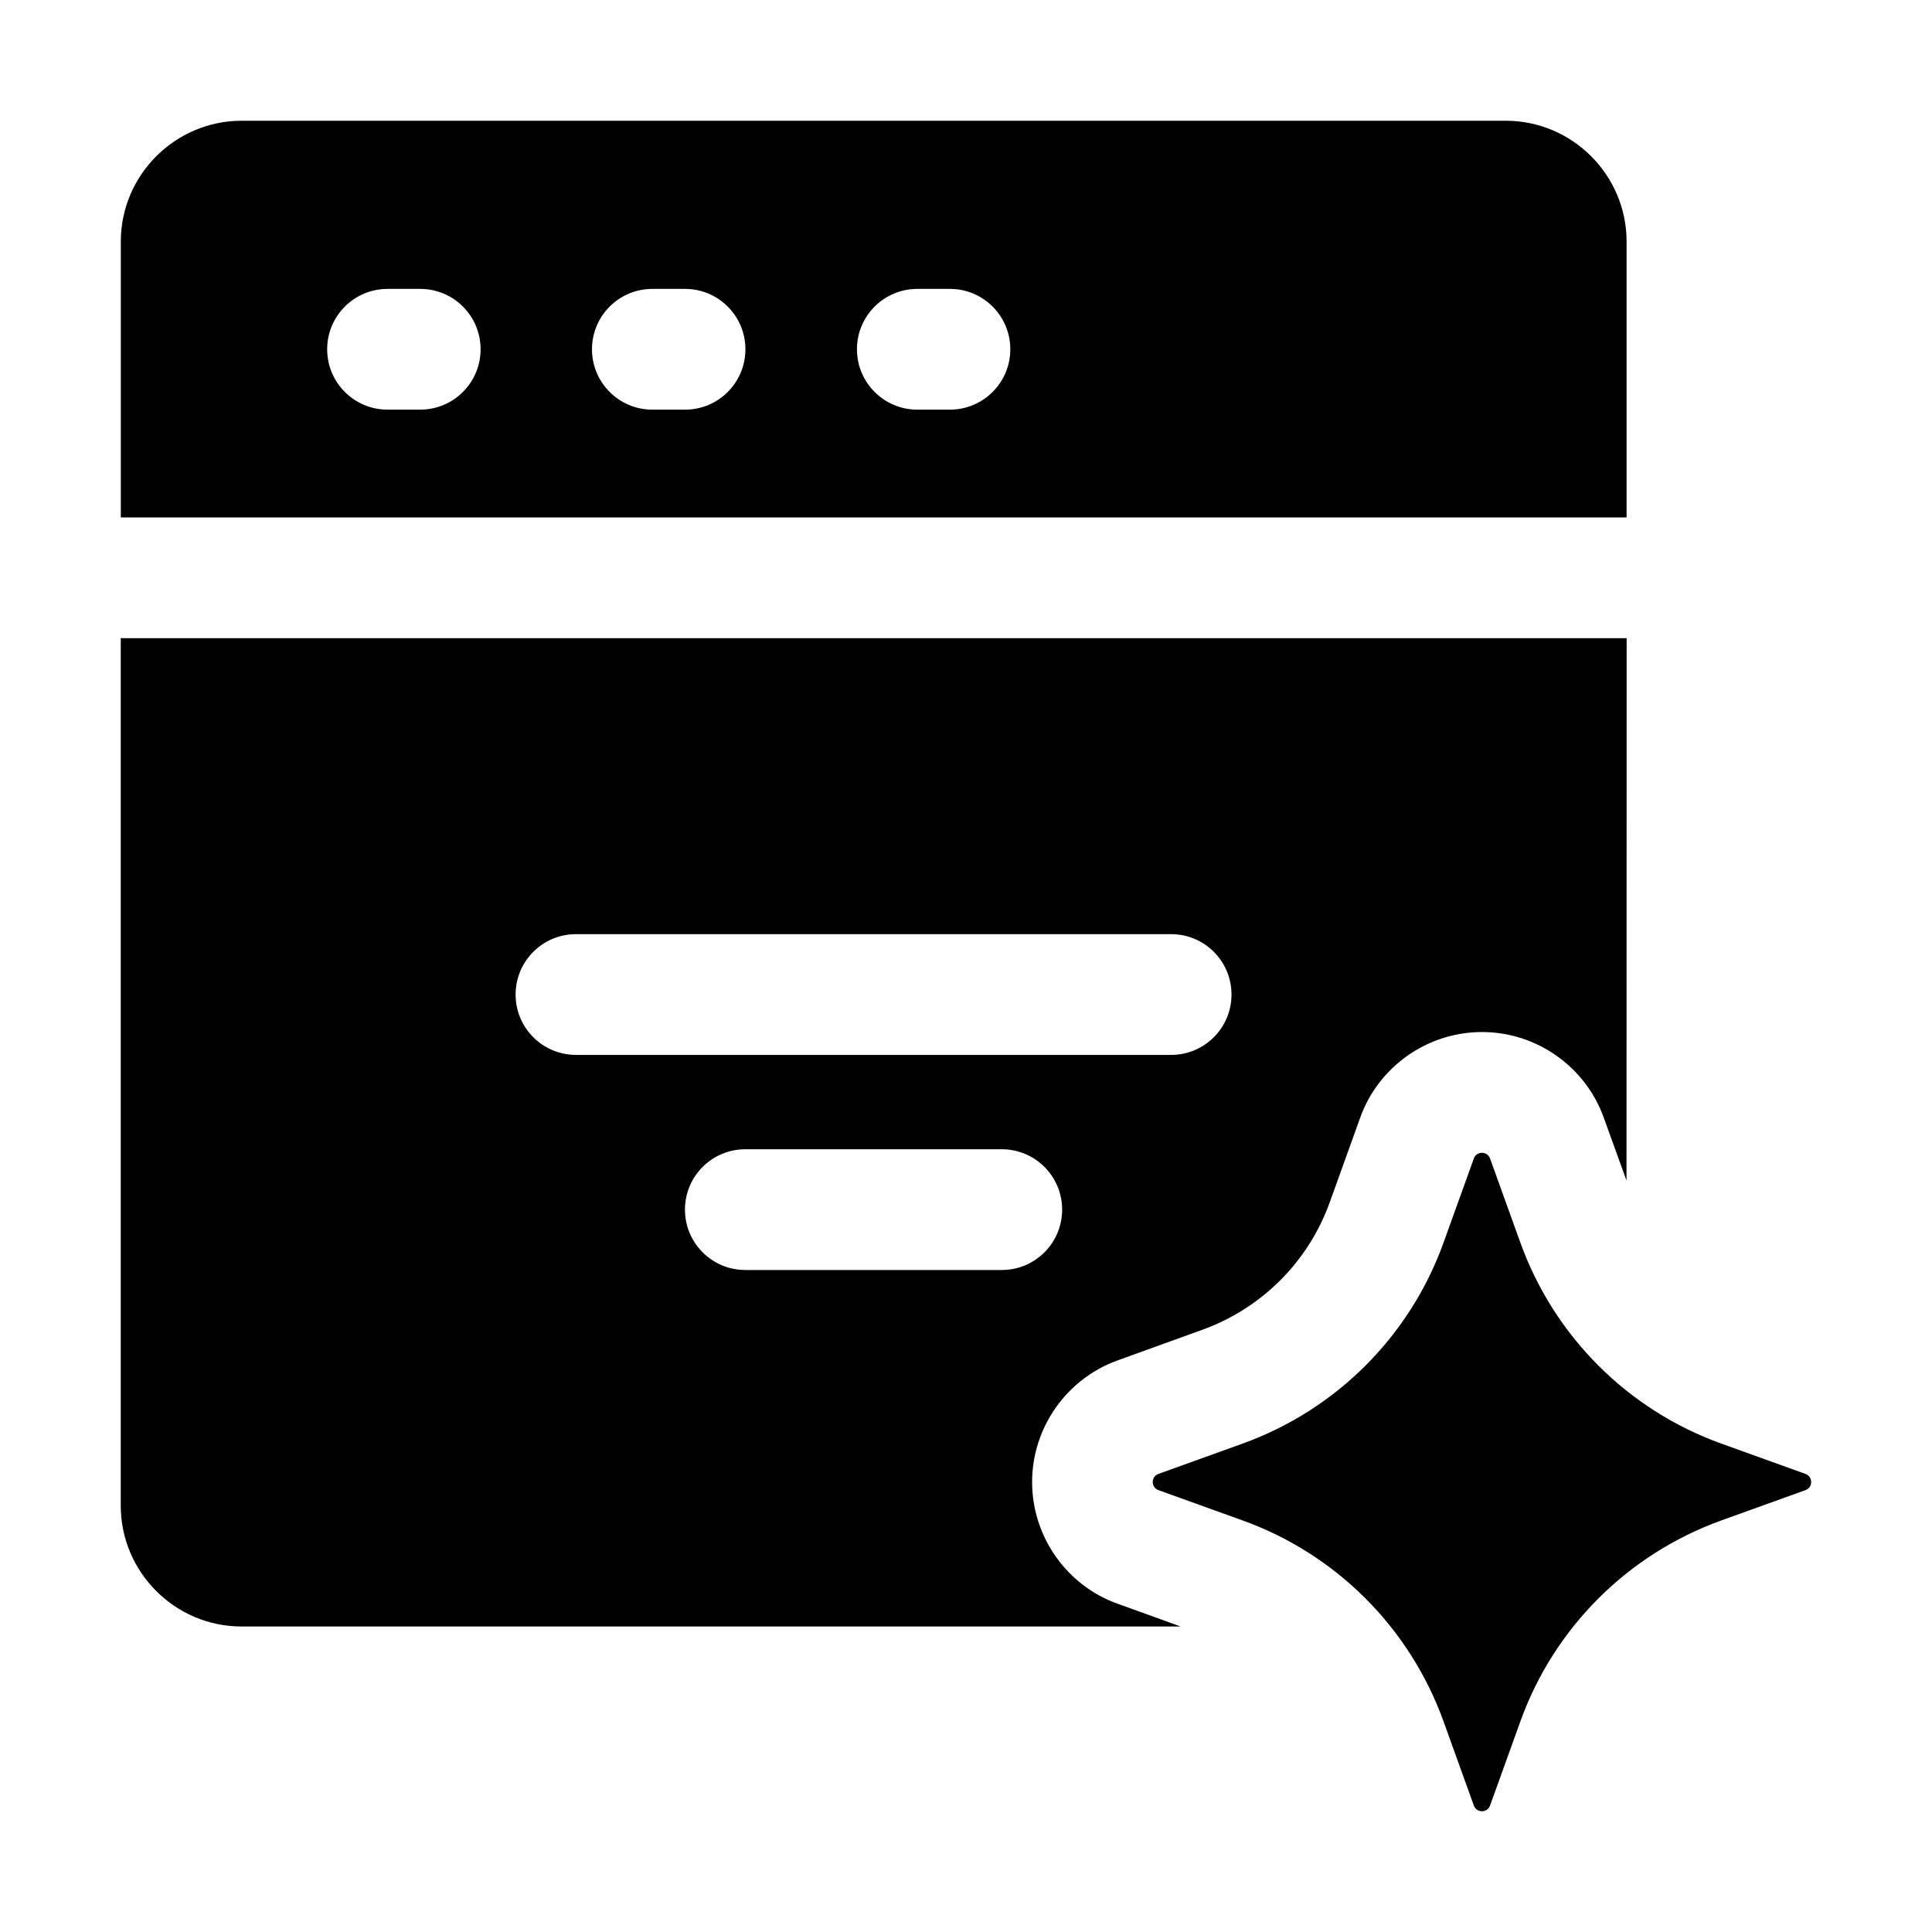 <?xml version="1.0" encoding="UTF-8"?>
<svg width="1200pt" height="1200pt" version="1.1" viewBox="0 0 1200 1200" xmlns="http://www.w3.org/2000/svg">
 <g>
  <path d="m1010.3 150c0-41.25-33.75-75-75-75h-785.26c-41.25 0-75 33.75-75 75v171.37h935.26zm-749.34 104.44h-20.25c-20.719 0-37.5-16.781-37.5-37.5s16.781-37.5 37.5-37.5h20.297c20.719 0 37.5 16.781 37.5 37.5s-16.781 37.5-37.547 37.5zm164.53 0h-20.297c-20.719 0-37.5-16.781-37.5-37.5s16.781-37.5 37.5-37.5h20.297c20.719 0 37.5 16.781 37.5 37.5s-16.781 37.5-37.5 37.5zm164.53 0h-20.25c-20.719 0-37.5-16.781-37.5-37.5s16.781-37.5 37.5-37.5h20.25c20.719 0 37.5 16.781 37.5 37.5s-16.828 37.5-37.5 37.5z"/>
  <path d="m641.06 920.53c0-33.844 21.469-64.266 53.344-75.656l52.031-18.797c37.219-13.359 66.281-42.375 79.594-79.594l18.844-52.359c11.344-31.641 41.719-53.109 75.656-53.109 33.844 0 64.266 21.469 75.656 53.344l14.062 38.906 0.094-336.89h-935.34v538.87c0 41.25 33.75 75 75 75h583.31l-39.188-14.156c-31.594-11.25-53.062-41.672-53.062-75.562zm-320.81-302.81c0-20.719 16.781-37.5 37.5-37.5h369.66c20.719 0 37.5 16.781 37.5 37.5s-16.781 37.5-37.5 37.5h-369.66c-20.719 0-37.5-16.781-37.5-37.5zm142.69 171.1c-20.719 0-37.5-16.781-37.5-37.5s16.781-37.5 37.5-37.5h159.28c20.719 0 37.5 16.781 37.5 37.5s-16.781 37.5-37.5 37.5z"/>
  <path d="m1121.4 915.47-52.312-18.844c-58.078-20.906-103.78-66.656-124.74-124.74l-18.844-52.312c-1.688-4.734-8.391-4.734-10.078 0l-18.844 52.312c-20.906 58.078-66.656 103.78-124.74 124.74l-52.312 18.844c-4.734 1.688-4.734 8.391 0 10.078l52.312 18.844c58.078 20.906 103.78 66.656 124.74 124.74l18.844 52.312c1.688 4.734 8.391 4.734 10.078 0l18.844-52.312c20.906-58.078 66.656-103.78 124.74-124.74l52.312-18.844c4.734-1.641 4.734-8.391 0-10.078z"/>
 </g>
</svg>
